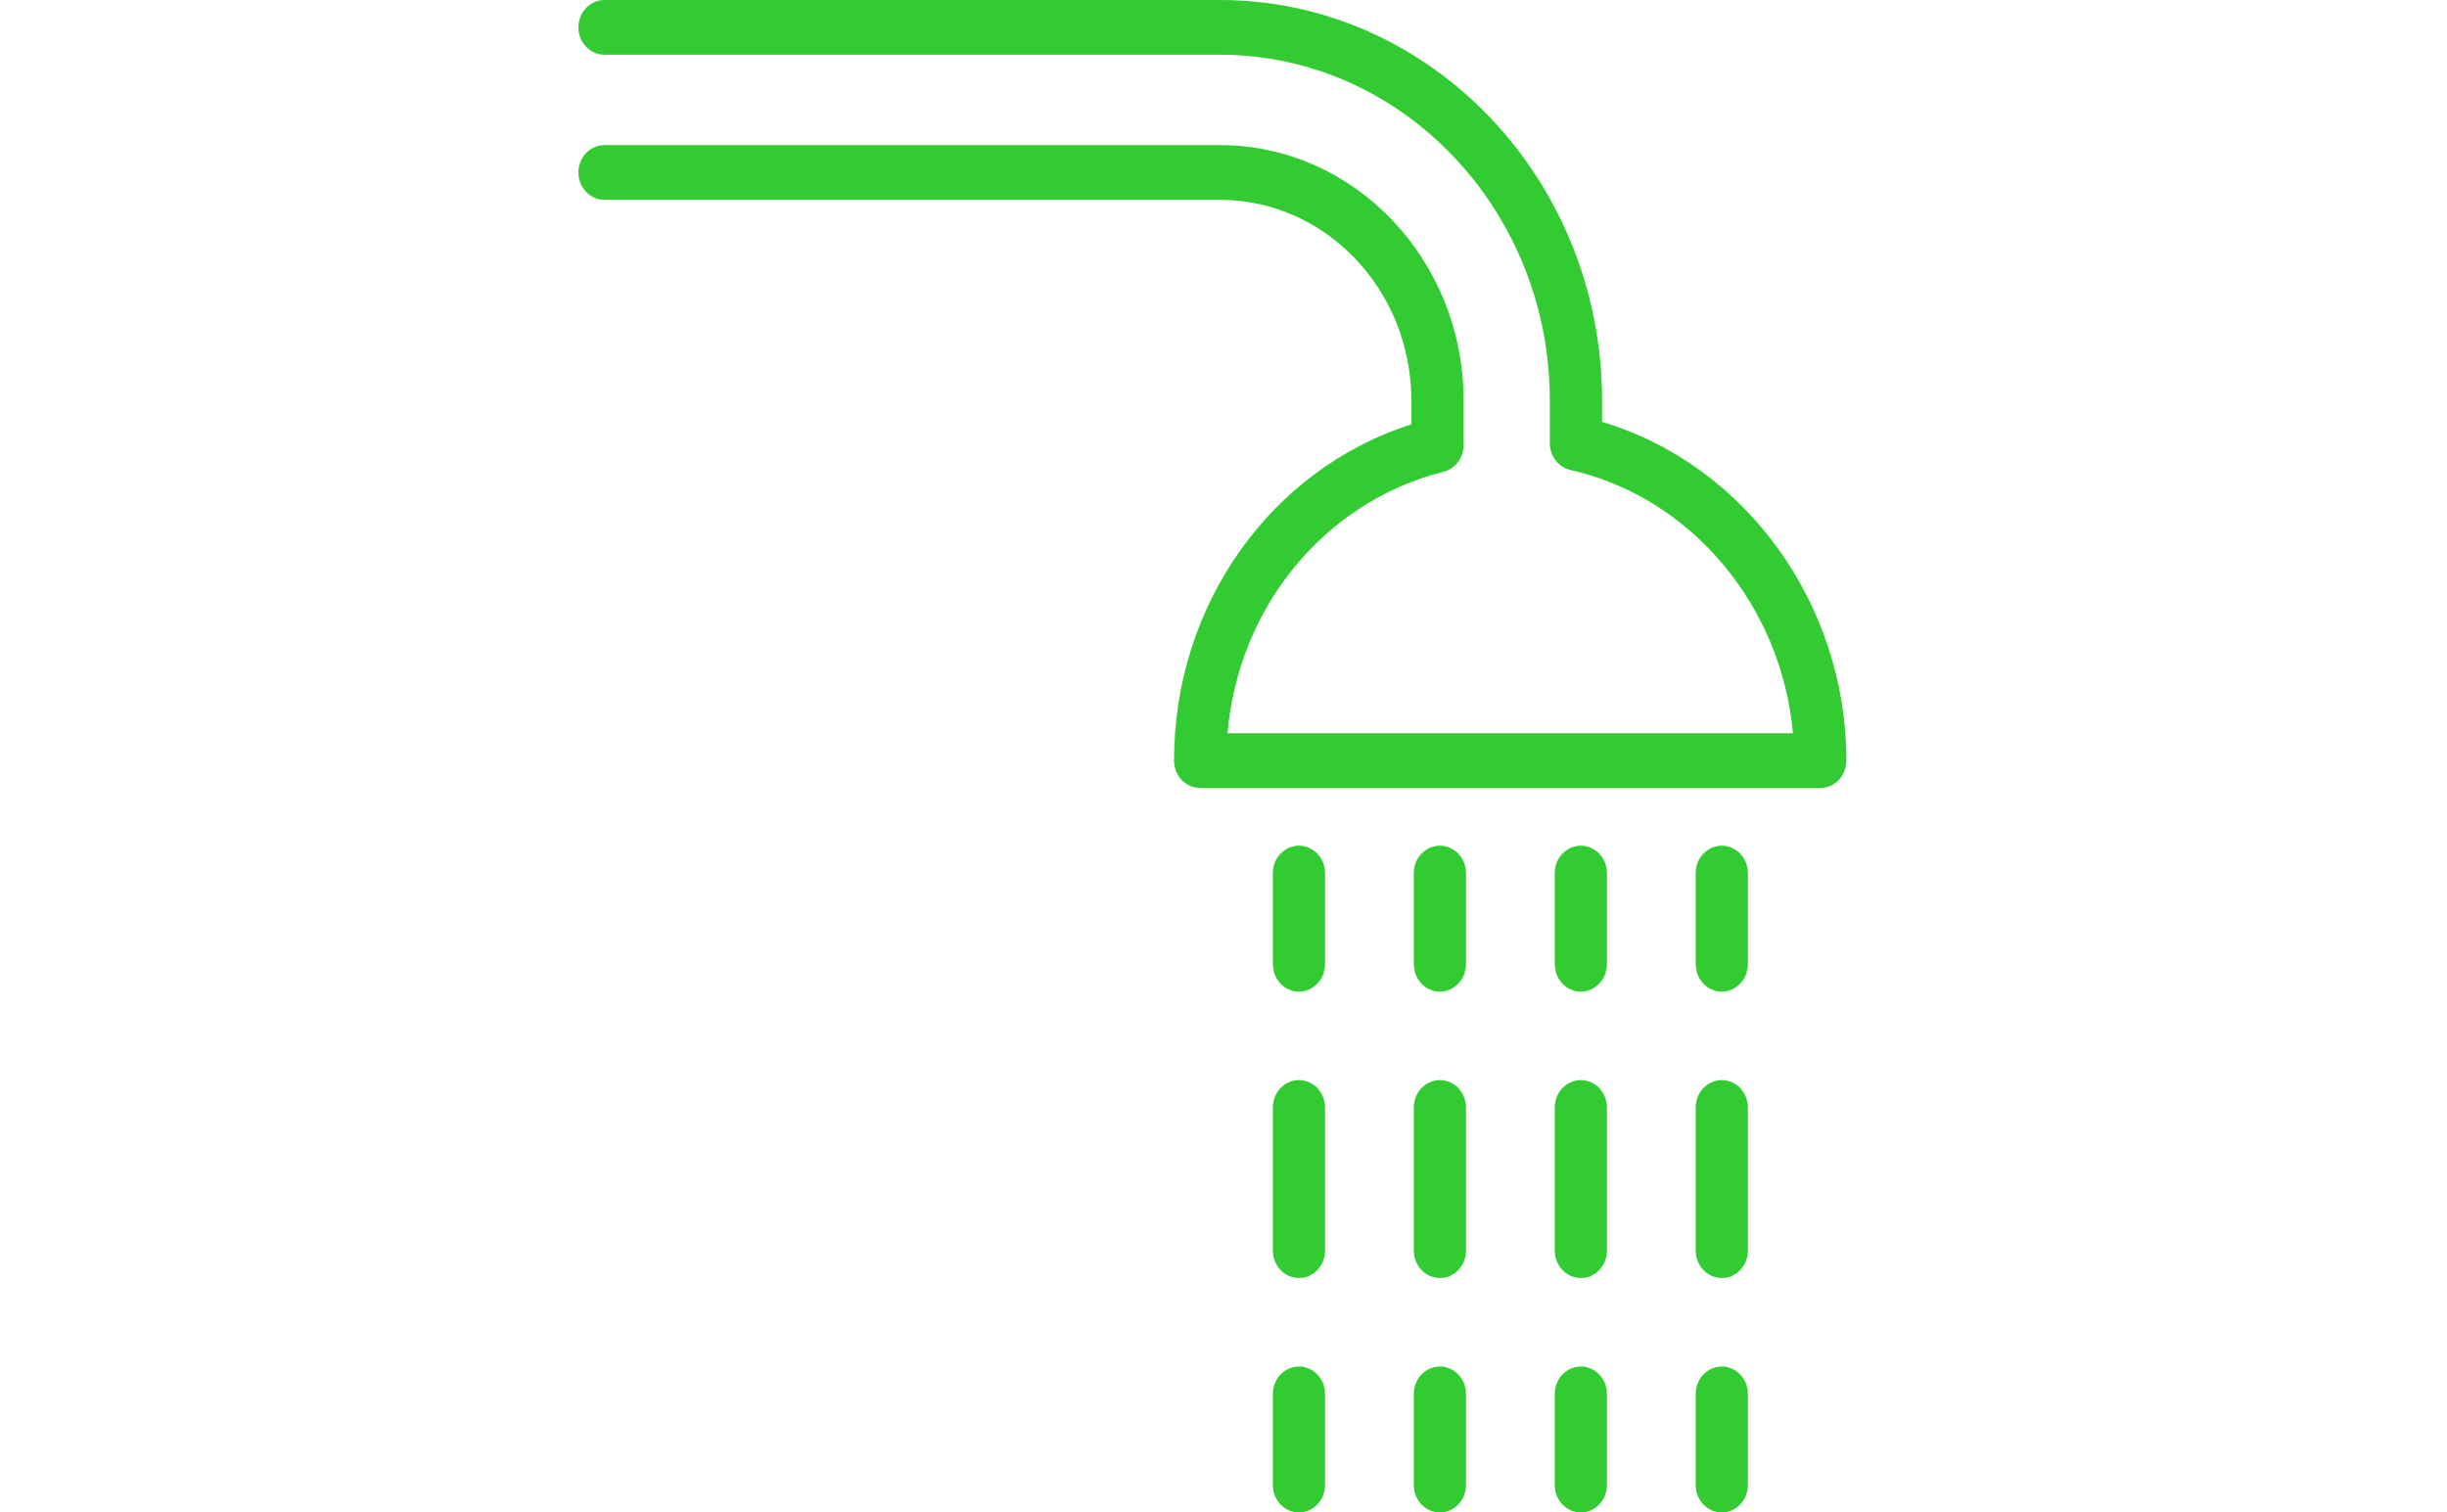 <svg width="110" height="68" viewBox="0 0 110 68" fill="none" xmlns="http://www.w3.org/2000/svg">
<path d="M58.391 44.583C57.743 44.583 57.218 44.032 57.218 43.353V39.253C57.218 38.574 57.743 38.023 58.391 38.023C59.039 38.023 59.565 38.574 59.565 39.253V43.353C59.565 44.032 59.039 44.583 58.391 44.583Z" fill="#32CC32"/>
<path d="M58.391 57.46C57.743 57.46 57.218 56.909 57.218 56.23V49.791C57.218 49.112 57.743 48.561 58.391 48.561C59.039 48.561 59.565 49.112 59.565 49.791V56.23C59.565 56.909 59.039 57.46 58.391 57.46Z" fill="#32CC32"/>
<path d="M58.391 68C57.743 68 57.218 67.449 57.218 66.77V62.67C57.218 61.991 57.743 61.44 58.391 61.44C59.039 61.44 59.565 61.991 59.565 62.67V66.77C59.565 67.449 59.039 68 58.391 68Z" fill="#32CC32"/>
<path d="M64.728 44.583C64.079 44.583 63.554 44.032 63.554 43.353V39.253C63.554 38.574 64.079 38.023 64.728 38.023C65.375 38.023 65.901 38.574 65.901 39.253V43.353C65.901 44.032 65.375 44.583 64.728 44.583Z" fill="#32CC32"/>
<path d="M64.728 57.46C64.079 57.46 63.554 56.909 63.554 56.23V49.791C63.554 49.112 64.079 48.561 64.728 48.561C65.375 48.561 65.901 49.112 65.901 49.791V56.23C65.901 56.909 65.375 57.46 64.728 57.46Z" fill="#32CC32"/>
<path d="M64.728 68C64.079 68 63.554 67.449 63.554 66.77V62.67C63.554 61.991 64.079 61.44 64.728 61.44C65.375 61.44 65.901 61.991 65.901 62.67V66.77C65.901 67.449 65.375 68 64.728 68Z" fill="#32CC32"/>
<path d="M71.064 44.583C70.416 44.583 69.89 44.032 69.89 43.353V39.253C69.89 38.574 70.416 38.023 71.064 38.023C71.711 38.023 72.237 38.574 72.237 39.253V43.353C72.237 44.032 71.711 44.583 71.064 44.583Z" fill="#32CC32"/>
<path d="M71.064 57.46C70.416 57.46 69.89 56.909 69.89 56.23V49.791C69.89 49.112 70.416 48.561 71.064 48.561C71.711 48.561 72.237 49.112 72.237 49.791V56.23C72.237 56.909 71.711 57.46 71.064 57.46Z" fill="#32CC32"/>
<path d="M71.064 68C70.416 68 69.89 67.449 69.89 66.77V62.67C69.89 61.991 70.416 61.44 71.064 61.44C71.711 61.44 72.237 61.991 72.237 62.67V66.77C72.237 67.449 71.711 68 71.064 68Z" fill="#32CC32"/>
<path d="M77.4 44.583C76.752 44.583 76.226 44.032 76.226 43.353V39.253C76.226 38.574 76.752 38.023 77.4 38.023C78.047 38.023 78.573 38.574 78.573 39.253V43.353C78.573 44.032 78.047 44.583 77.4 44.583Z" fill="#32CC32"/>
<path d="M77.4 57.46C76.752 57.46 76.226 56.909 76.226 56.23V49.791C76.226 49.112 76.752 48.561 77.4 48.561C78.047 48.561 78.573 49.112 78.573 49.791V56.23C78.573 56.909 78.047 57.46 77.4 57.46Z" fill="#32CC32"/>
<path d="M77.4 68C76.752 68 76.226 67.449 76.226 66.77V62.67C76.226 61.991 76.752 61.44 77.4 61.44C78.047 61.44 78.573 61.991 78.573 62.67V66.77C78.573 67.449 78.047 68 77.4 68Z" fill="#32CC32"/>
<path d="M81.826 35.428H53.951C53.303 35.428 52.777 34.877 52.777 34.198C52.777 27.189 57.118 21.104 63.444 19.076V18.005C63.444 13.031 59.582 8.984 54.837 8.984H27.174C26.526 8.984 26 8.433 26 7.754C26 7.075 26.526 6.524 27.174 6.524H54.837C60.877 6.524 65.792 11.674 65.792 18.005V20.014C65.792 20.582 65.42 21.077 64.893 21.209C59.527 22.565 55.67 27.306 55.178 32.968H80.598C80.086 27.238 76.037 22.362 70.596 21.13C70.056 21.009 69.669 20.507 69.669 19.928V18.004C69.669 9.433 63.015 2.46 54.837 2.46H27.174C26.526 2.46 26 1.909 26 1.23C26 0.551 26.526 0 27.174 0H54.837C64.31 0 72.017 8.077 72.017 18.004V18.968C78.435 20.88 83 27.13 83 34.197C83 34.877 82.474 35.428 81.826 35.428Z" fill="#32CC32"/>
</svg>
